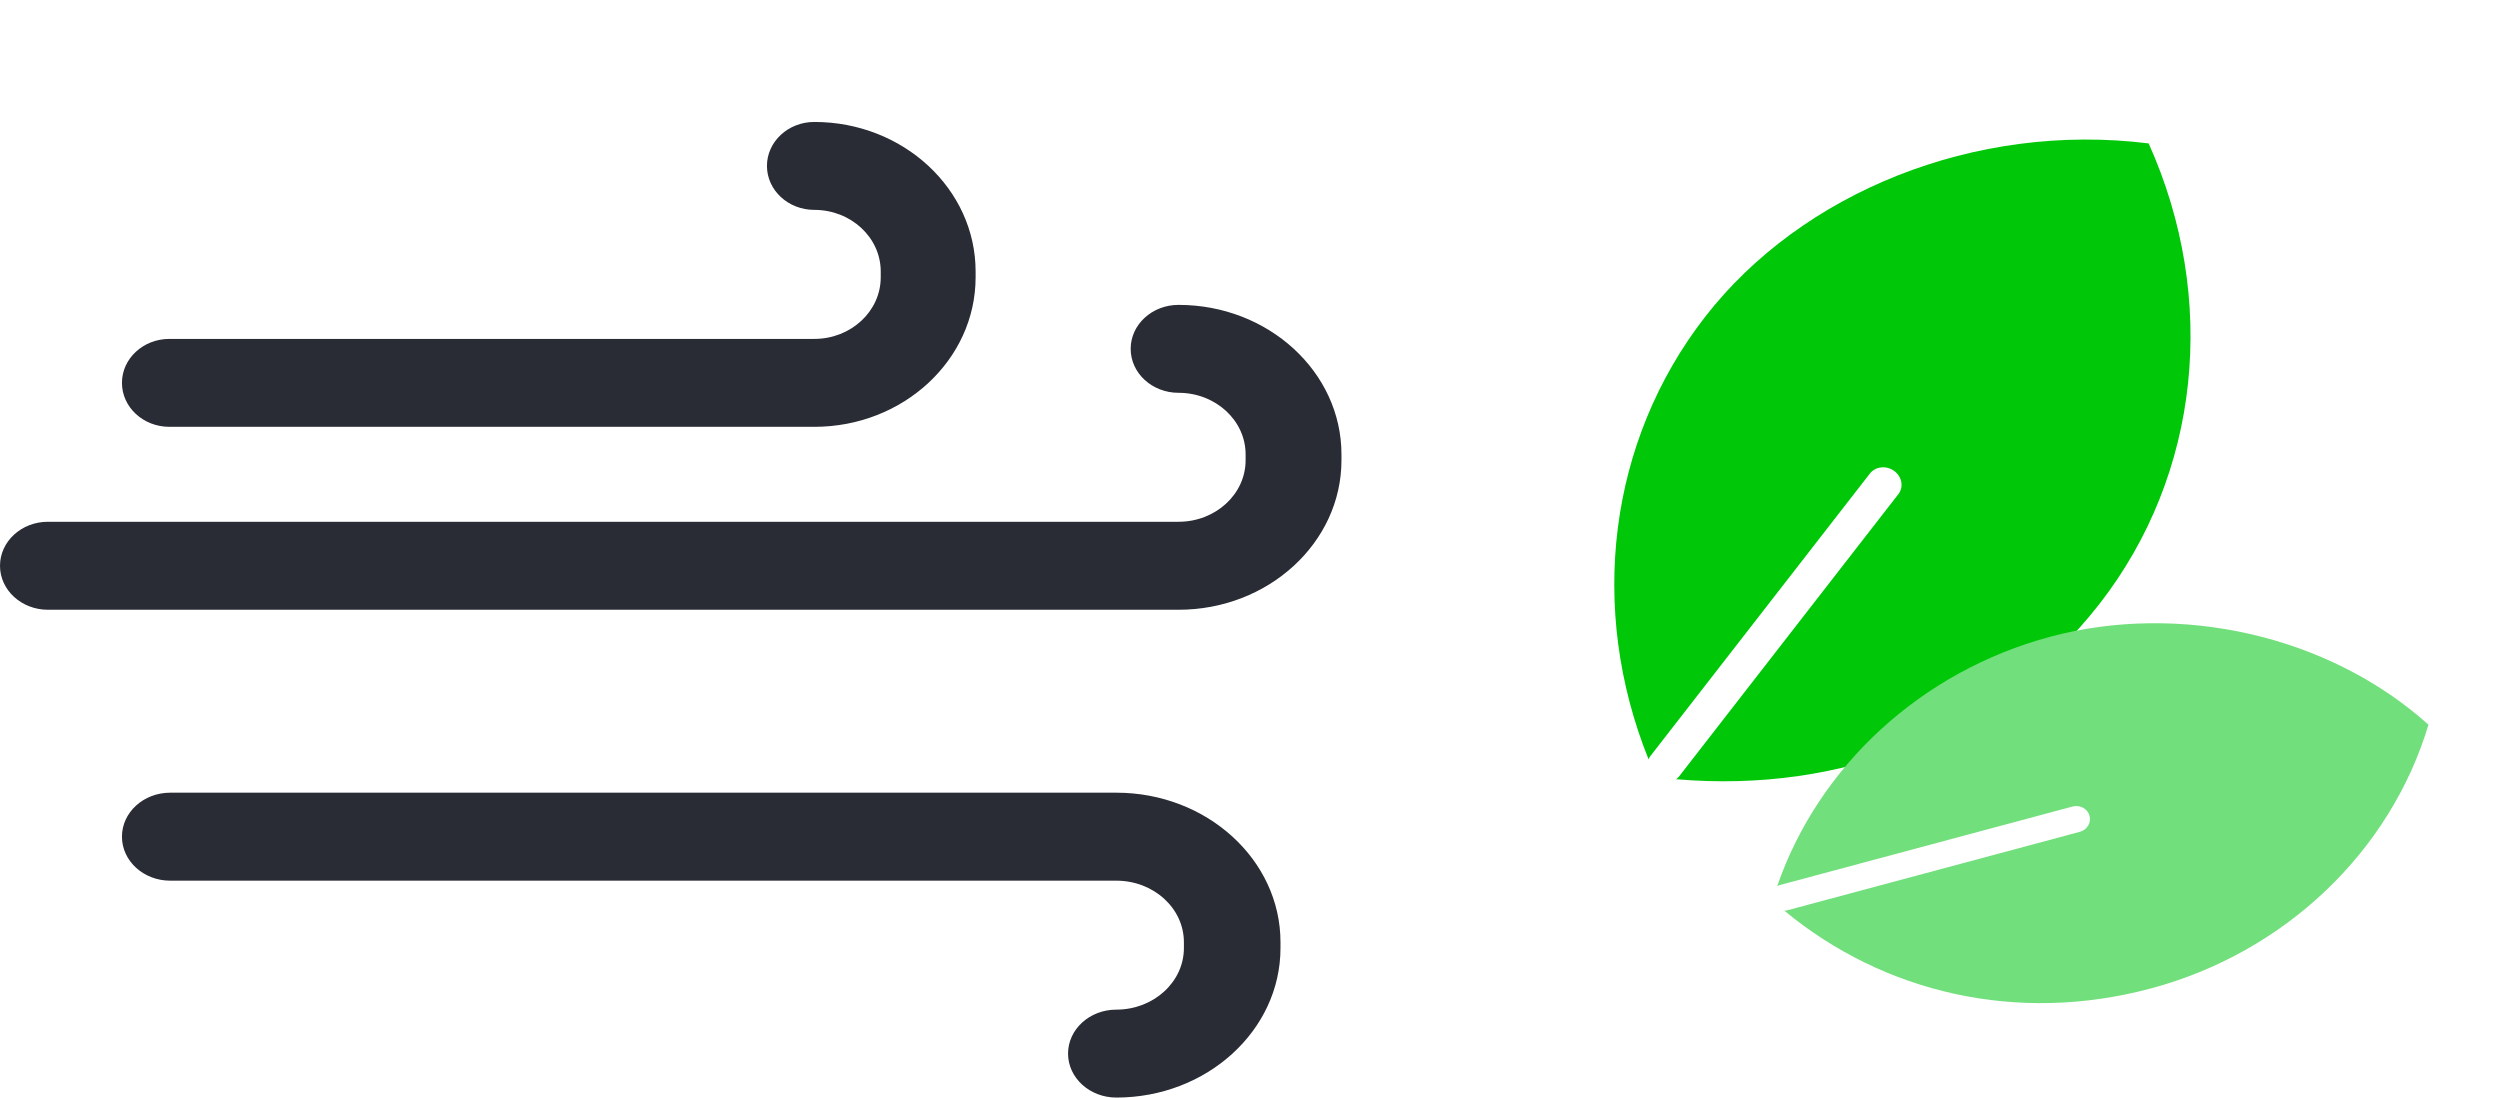 <?xml version="1.0" encoding="UTF-8"?> <svg xmlns="http://www.w3.org/2000/svg" width="41" height="18" viewBox="0 0 41 18" fill="none"> <path d="M13.355 7H2.778C2.348 7 2 6.677 2 6.279C2 5.881 2.348 5.558 2.778 5.558H13.355C13.956 5.558 14.444 5.105 14.444 4.548V4.452C14.444 3.895 13.956 3.442 13.355 3.442C12.926 3.442 12.578 3.12 12.578 2.721C12.578 2.323 12.926 2 13.355 2C14.813 2 16 3.1 16 4.452V4.548C16 5.9 14.814 7 13.355 7Z" fill="#292C34"></path> <path d="M19.328 10H0.786C0.352 10 0 9.677 0 9.279C0 8.88 0.352 8.557 0.786 8.557H19.328C19.935 8.557 20.428 8.105 20.428 7.548V7.452C20.428 6.895 19.935 6.442 19.328 6.442C18.894 6.442 18.543 6.119 18.543 5.721C18.543 5.323 18.894 5 19.328 5C20.801 5 22 6.1 22 7.452V7.548C22 8.9 20.801 10 19.328 10Z" fill="#292C34"></path> <path d="M18.308 18C17.871 18 17.516 17.677 17.516 17.279C17.516 16.88 17.871 16.558 18.308 16.558C18.919 16.558 19.416 16.105 19.416 15.548V15.452C19.416 14.895 18.919 14.443 18.308 14.443H2.792C2.354 14.443 2 14.12 2 13.721C2 13.323 2.354 13 2.792 13H18.308C19.792 13 21 14.1 21 15.452V15.548C21 16.9 19.792 18 18.308 18Z" fill="#292C34"></path> <path d="M27.486 12.78C27.499 12.768 27.515 12.761 27.526 12.747L31.133 8.104C31.224 7.988 31.193 7.817 31.064 7.723C30.936 7.63 30.758 7.649 30.667 7.765L27.059 12.409C27.049 12.422 27.044 12.441 27.037 12.454C26.04 9.979 26.379 7.235 27.964 5.196C29.548 3.157 32.386 1.997 35.238 2.352C36.383 4.901 36.083 7.778 34.436 9.898C32.788 12.018 30.221 13.016 27.484 12.779L27.486 12.78Z" fill="#00C808"></path> <path d="M29.26 14.935C29.275 14.933 29.289 14.935 29.303 14.931L34.109 13.642C34.229 13.61 34.301 13.491 34.268 13.376C34.235 13.261 34.11 13.195 33.99 13.227L29.184 14.516C29.17 14.52 29.157 14.529 29.145 14.535C29.827 12.56 31.512 11.009 33.622 10.443C35.733 9.876 38.18 10.407 39.827 11.885C39.202 13.97 37.471 15.621 35.276 16.21C33.082 16.799 30.895 16.286 29.26 14.933L29.26 14.935Z" fill="#72DF7D"></path> </svg> 